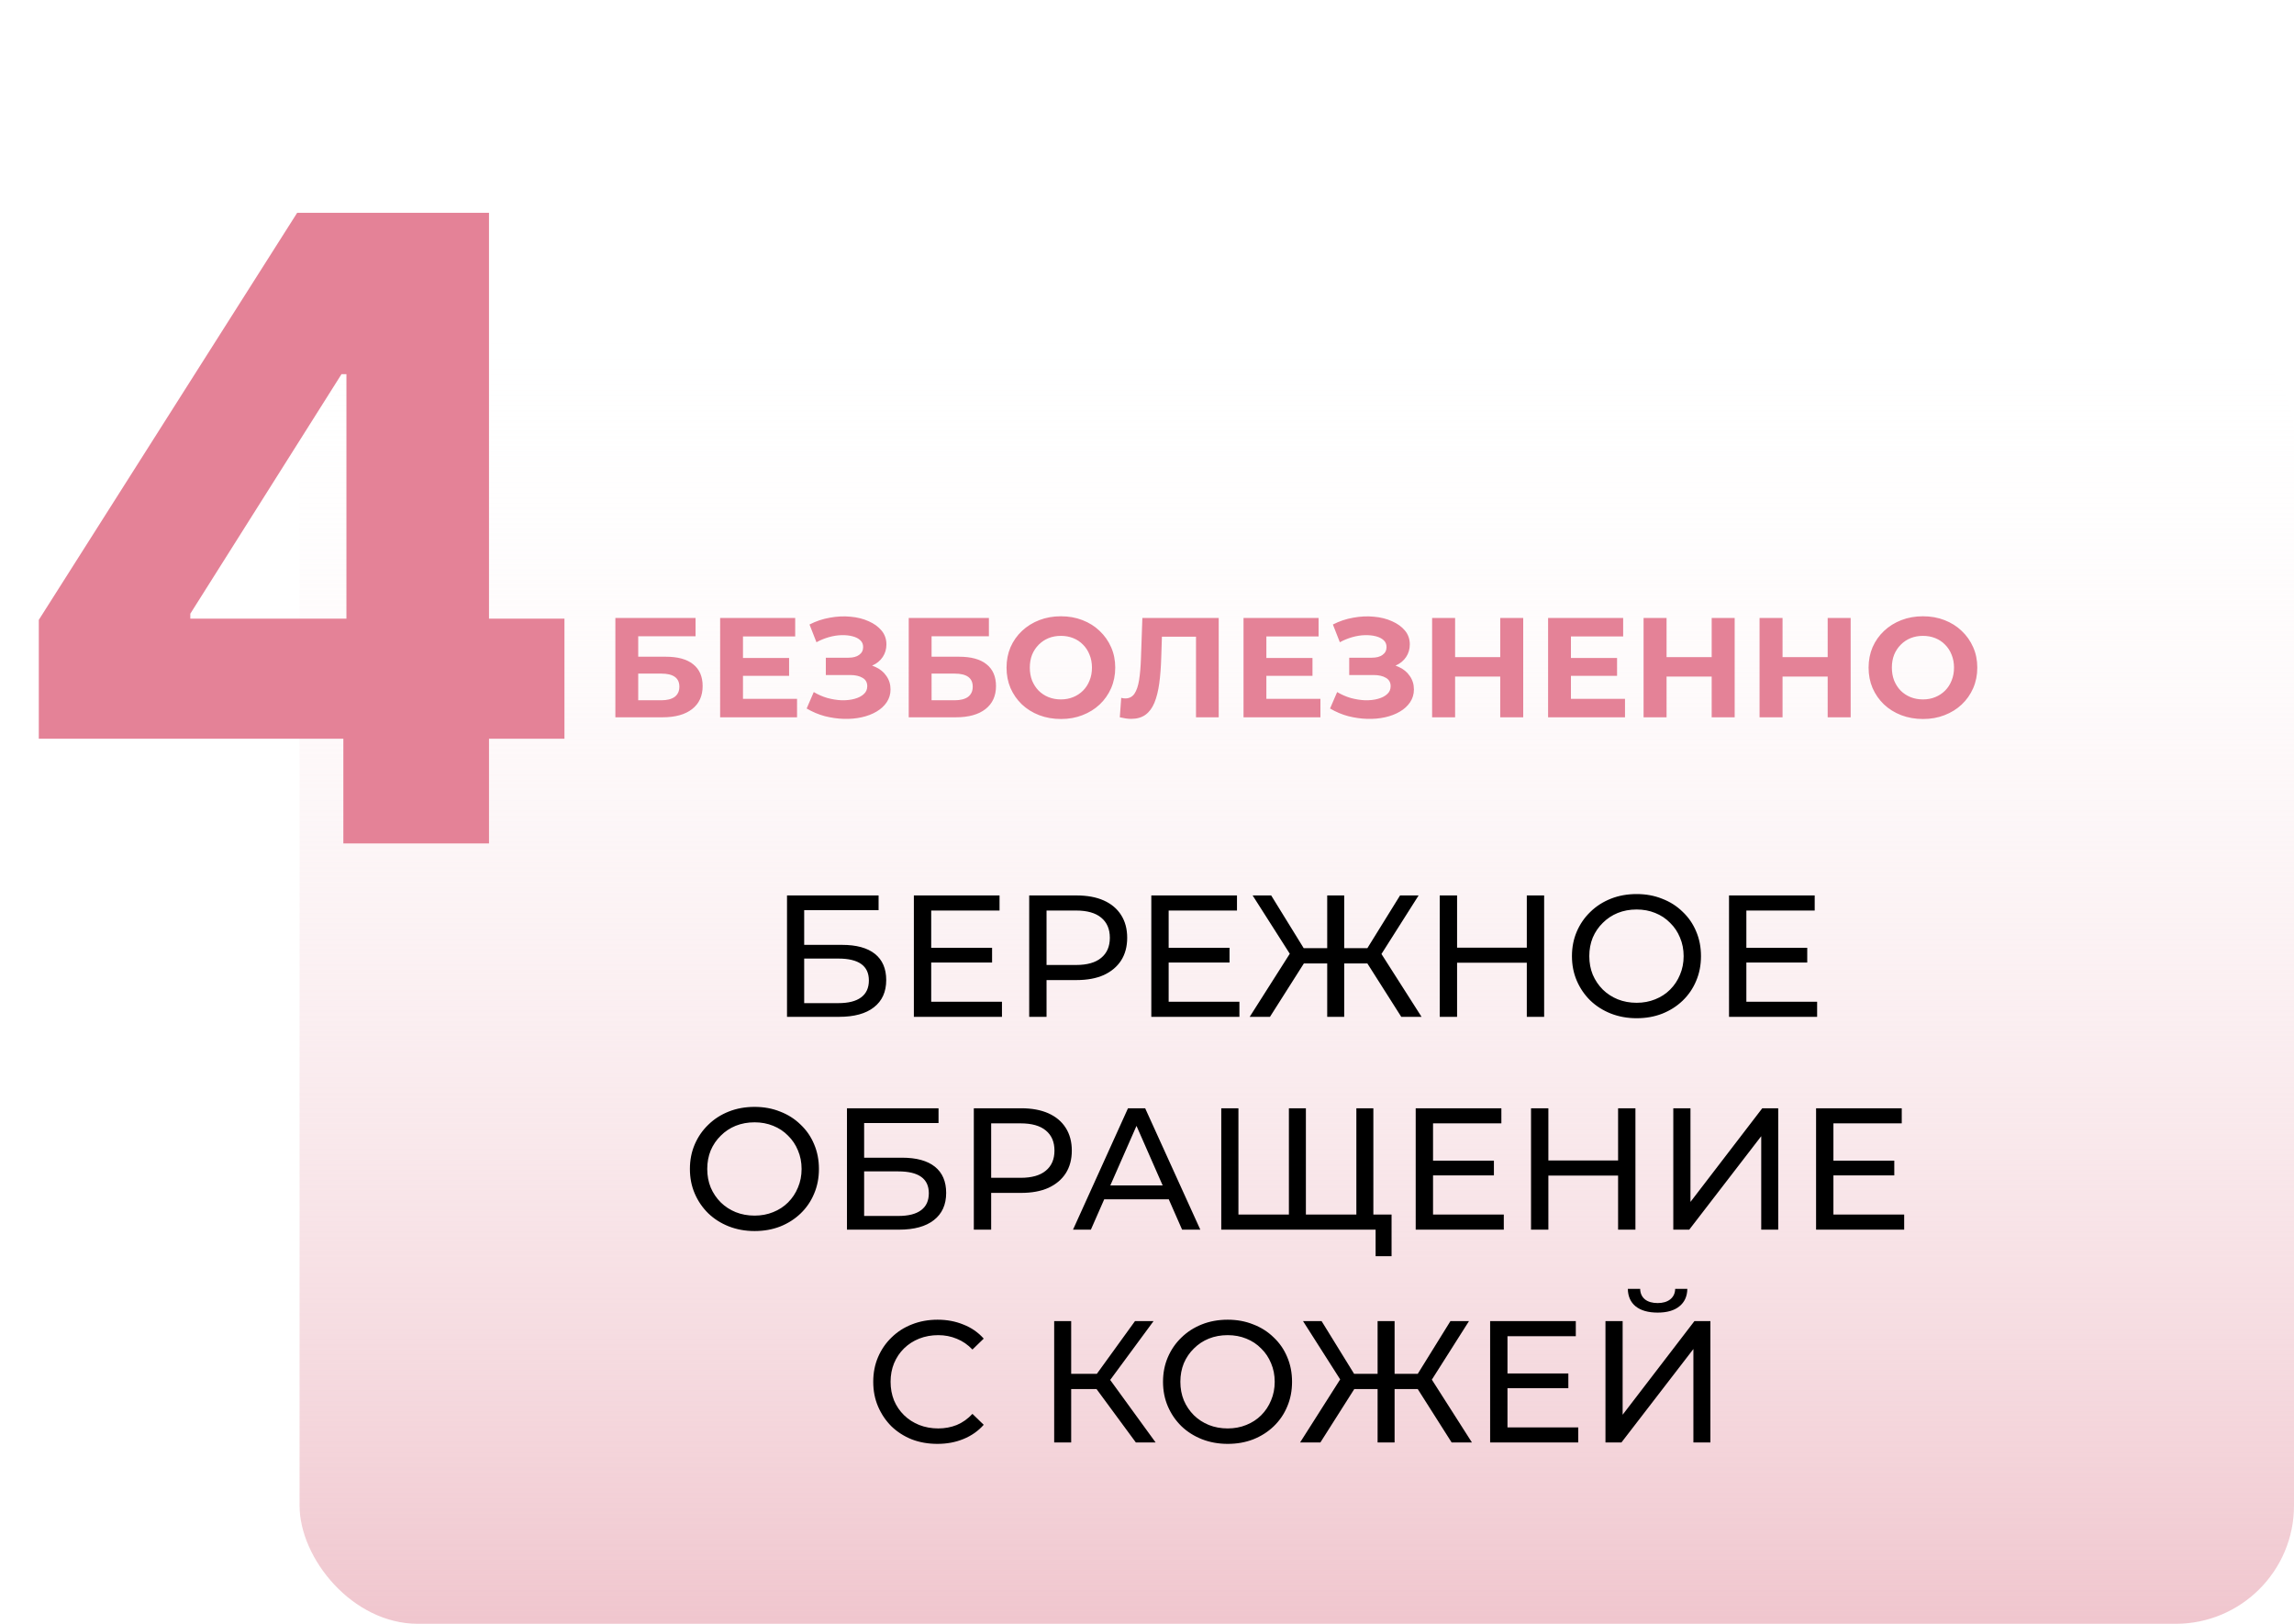 <?xml version="1.0" encoding="UTF-8"?> <svg xmlns="http://www.w3.org/2000/svg" width="291" height="206" viewBox="0 0 291 206" fill="none"><rect x="38" y="40" width="253" height="166" rx="15" fill="url(#paint0_linear_1995_37)"></rect><path d="M4.922 93.719V78.641L37.695 27H51.094V47.469H43.32L24.141 77.859V78.484H71.602V93.719H4.922ZM43.555 107V89.109L43.945 82.508V27H62.031V107H43.555Z" fill="#E48297"></path><path d="M78.062 91V78.4H88.232V80.722H80.96V83.314H84.452C85.976 83.314 87.134 83.632 87.926 84.268C88.73 84.904 89.132 85.828 89.132 87.04C89.132 88.288 88.688 89.26 87.8 89.956C86.912 90.652 85.658 91 84.038 91H78.062ZM80.96 88.84H83.876C84.62 88.84 85.19 88.696 85.586 88.408C85.982 88.108 86.18 87.676 86.18 87.112C86.18 86.008 85.412 85.456 83.876 85.456H80.96V88.84ZM94.033 83.476H100.099V85.744H94.033V83.476ZM94.249 88.66H101.107V91H91.351V78.4H100.873V80.74H94.249V88.66ZM102.328 89.884L103.228 87.796C103.768 88.12 104.344 88.372 104.956 88.552C105.58 88.72 106.186 88.816 106.774 88.84C107.374 88.852 107.914 88.792 108.394 88.66C108.886 88.528 109.276 88.33 109.564 88.066C109.864 87.802 110.014 87.466 110.014 87.058C110.014 86.578 109.816 86.224 109.42 85.996C109.024 85.756 108.496 85.636 107.836 85.636H104.758V83.44H107.62C108.208 83.44 108.664 83.32 108.988 83.08C109.324 82.84 109.492 82.51 109.492 82.09C109.492 81.73 109.372 81.442 109.132 81.226C108.892 80.998 108.562 80.83 108.142 80.722C107.734 80.614 107.272 80.566 106.756 80.578C106.24 80.59 105.706 80.674 105.154 80.83C104.602 80.986 104.074 81.202 103.57 81.478L102.688 79.228C103.504 78.808 104.362 78.52 105.262 78.364C106.174 78.196 107.05 78.154 107.89 78.238C108.742 78.31 109.51 78.502 110.194 78.814C110.878 79.114 111.424 79.51 111.832 80.002C112.24 80.494 112.444 81.076 112.444 81.748C112.444 82.348 112.288 82.882 111.976 83.35C111.664 83.818 111.226 84.178 110.662 84.43C110.11 84.682 109.474 84.808 108.754 84.808L108.826 84.16C109.666 84.16 110.392 84.304 111.004 84.592C111.628 84.868 112.108 85.258 112.444 85.762C112.792 86.254 112.966 86.824 112.966 87.472C112.966 88.072 112.804 88.612 112.48 89.092C112.168 89.56 111.736 89.956 111.184 90.28C110.632 90.604 110.002 90.844 109.294 91C108.586 91.156 107.83 91.222 107.026 91.198C106.234 91.174 105.436 91.06 104.632 90.856C103.828 90.64 103.06 90.316 102.328 89.884ZM115.275 91V78.4H125.445V80.722H118.173V83.314H121.665C123.189 83.314 124.347 83.632 125.139 84.268C125.943 84.904 126.345 85.828 126.345 87.04C126.345 88.288 125.901 89.26 125.013 89.956C124.125 90.652 122.871 91 121.251 91H115.275ZM118.173 88.84H121.089C121.833 88.84 122.403 88.696 122.799 88.408C123.195 88.108 123.393 87.676 123.393 87.112C123.393 86.008 122.625 85.456 121.089 85.456H118.173V88.84ZM134.594 91.216C133.598 91.216 132.674 91.054 131.822 90.73C130.982 90.406 130.25 89.95 129.626 89.362C129.014 88.774 128.534 88.084 128.186 87.292C127.85 86.5 127.682 85.636 127.682 84.7C127.682 83.764 127.85 82.9 128.186 82.108C128.534 81.316 129.02 80.626 129.644 80.038C130.268 79.45 131 78.994 131.84 78.67C132.68 78.346 133.592 78.184 134.576 78.184C135.572 78.184 136.484 78.346 137.312 78.67C138.152 78.994 138.878 79.45 139.49 80.038C140.114 80.626 140.6 81.316 140.948 82.108C141.296 82.888 141.47 83.752 141.47 84.7C141.47 85.636 141.296 86.506 140.948 87.31C140.6 88.102 140.114 88.792 139.49 89.38C138.878 89.956 138.152 90.406 137.312 90.73C136.484 91.054 135.578 91.216 134.594 91.216ZM134.576 88.732C135.14 88.732 135.656 88.636 136.124 88.444C136.604 88.252 137.024 87.976 137.384 87.616C137.744 87.256 138.02 86.83 138.212 86.338C138.416 85.846 138.518 85.3 138.518 84.7C138.518 84.1 138.416 83.554 138.212 83.062C138.02 82.57 137.744 82.144 137.384 81.784C137.036 81.424 136.622 81.148 136.142 80.956C135.662 80.764 135.14 80.668 134.576 80.668C134.012 80.668 133.49 80.764 133.01 80.956C132.542 81.148 132.128 81.424 131.768 81.784C131.408 82.144 131.126 82.57 130.922 83.062C130.73 83.554 130.634 84.1 130.634 84.7C130.634 85.288 130.73 85.834 130.922 86.338C131.126 86.83 131.402 87.256 131.75 87.616C132.11 87.976 132.53 88.252 133.01 88.444C133.49 88.636 134.012 88.732 134.576 88.732ZM143.491 91.198C143.275 91.198 143.047 91.18 142.807 91.144C142.579 91.108 142.327 91.06 142.051 91L142.231 88.534C142.399 88.582 142.573 88.606 142.753 88.606C143.245 88.606 143.629 88.408 143.905 88.012C144.181 87.604 144.379 87.022 144.499 86.266C144.619 85.51 144.697 84.592 144.733 83.512L144.913 78.4H154.597V91H151.717V80.11L152.383 80.776H146.821L147.415 80.074L147.307 83.404C147.271 84.64 147.187 85.738 147.055 86.698C146.923 87.658 146.719 88.474 146.443 89.146C146.167 89.818 145.789 90.328 145.309 90.676C144.829 91.024 144.223 91.198 143.491 91.198ZM160.426 83.476H166.492V85.744H160.426V83.476ZM160.642 88.66H167.5V91H157.744V78.4H167.266V80.74H160.642V88.66ZM168.721 89.884L169.621 87.796C170.161 88.12 170.737 88.372 171.349 88.552C171.973 88.72 172.579 88.816 173.167 88.84C173.767 88.852 174.307 88.792 174.787 88.66C175.279 88.528 175.669 88.33 175.957 88.066C176.257 87.802 176.407 87.466 176.407 87.058C176.407 86.578 176.209 86.224 175.813 85.996C175.417 85.756 174.889 85.636 174.229 85.636H171.151V83.44H174.013C174.601 83.44 175.057 83.32 175.381 83.08C175.717 82.84 175.885 82.51 175.885 82.09C175.885 81.73 175.765 81.442 175.525 81.226C175.285 80.998 174.955 80.83 174.535 80.722C174.127 80.614 173.665 80.566 173.149 80.578C172.633 80.59 172.099 80.674 171.547 80.83C170.995 80.986 170.467 81.202 169.963 81.478L169.081 79.228C169.897 78.808 170.755 78.52 171.655 78.364C172.567 78.196 173.443 78.154 174.283 78.238C175.135 78.31 175.903 78.502 176.587 78.814C177.271 79.114 177.817 79.51 178.225 80.002C178.633 80.494 178.837 81.076 178.837 81.748C178.837 82.348 178.681 82.882 178.369 83.35C178.057 83.818 177.619 84.178 177.055 84.43C176.503 84.682 175.867 84.808 175.147 84.808L175.219 84.16C176.059 84.16 176.785 84.304 177.397 84.592C178.021 84.868 178.501 85.258 178.837 85.762C179.185 86.254 179.359 86.824 179.359 87.472C179.359 88.072 179.197 88.612 178.873 89.092C178.561 89.56 178.129 89.956 177.577 90.28C177.025 90.604 176.395 90.844 175.687 91C174.979 91.156 174.223 91.222 173.419 91.198C172.627 91.174 171.829 91.06 171.025 90.856C170.221 90.64 169.453 90.316 168.721 89.884ZM190.308 78.4H193.224V91H190.308V78.4ZM184.584 91H181.668V78.4H184.584V91ZM190.524 85.834H184.368V83.368H190.524V85.834ZM199.062 83.476H205.128V85.744H199.062V83.476ZM199.278 88.66H206.136V91H196.38V78.4H205.902V80.74H199.278V88.66ZM217.132 78.4H220.048V91H217.132V78.4ZM211.408 91H208.492V78.4H211.408V91ZM217.348 85.834H211.192V83.368H217.348V85.834ZM231.845 78.4H234.761V91H231.845V78.4ZM226.121 91H223.205V78.4H226.121V91ZM232.061 85.834H225.905V83.368H232.061V85.834ZM243.948 91.216C242.952 91.216 242.028 91.054 241.176 90.73C240.336 90.406 239.604 89.95 238.98 89.362C238.368 88.774 237.888 88.084 237.54 87.292C237.204 86.5 237.036 85.636 237.036 84.7C237.036 83.764 237.204 82.9 237.54 82.108C237.888 81.316 238.374 80.626 238.998 80.038C239.622 79.45 240.354 78.994 241.194 78.67C242.034 78.346 242.946 78.184 243.93 78.184C244.926 78.184 245.838 78.346 246.666 78.67C247.506 78.994 248.232 79.45 248.844 80.038C249.468 80.626 249.954 81.316 250.302 82.108C250.65 82.888 250.824 83.752 250.824 84.7C250.824 85.636 250.65 86.506 250.302 87.31C249.954 88.102 249.468 88.792 248.844 89.38C248.232 89.956 247.506 90.406 246.666 90.73C245.838 91.054 244.932 91.216 243.948 91.216ZM243.93 88.732C244.494 88.732 245.01 88.636 245.478 88.444C245.958 88.252 246.378 87.976 246.738 87.616C247.098 87.256 247.374 86.83 247.566 86.338C247.77 85.846 247.872 85.3 247.872 84.7C247.872 84.1 247.77 83.554 247.566 83.062C247.374 82.57 247.098 82.144 246.738 81.784C246.39 81.424 245.976 81.148 245.496 80.956C245.016 80.764 244.494 80.668 243.93 80.668C243.366 80.668 242.844 80.764 242.364 80.956C241.896 81.148 241.482 81.424 241.122 81.784C240.762 82.144 240.48 82.57 240.276 83.062C240.084 83.554 239.988 84.1 239.988 84.7C239.988 85.288 240.084 85.834 240.276 86.338C240.48 86.83 240.756 87.256 241.104 87.616C241.464 87.976 241.884 88.252 242.364 88.444C242.844 88.636 243.366 88.732 243.93 88.732Z" fill="#E48297"></path><path d="M99.835 129V113.6H111.451V115.47H102.013V119.87H106.809C108.642 119.87 110.035 120.251 110.989 121.014C111.942 121.777 112.419 122.884 112.419 124.336C112.419 125.832 111.898 126.983 110.857 127.79C109.83 128.597 108.356 129 106.435 129H99.835ZM102.013 127.262H106.347C107.623 127.262 108.583 127.02 109.229 126.536C109.889 126.052 110.219 125.333 110.219 124.38C110.219 122.532 108.928 121.608 106.347 121.608H102.013V127.262ZM117.928 120.244H125.848V122.114H117.928V120.244ZM118.126 127.086H127.102V129H115.926V113.6H126.794V115.514H118.126V127.086ZM130.557 129V113.6H136.563C137.913 113.6 139.064 113.813 140.017 114.238C140.971 114.663 141.704 115.279 142.217 116.086C142.731 116.893 142.987 117.853 142.987 118.968C142.987 120.083 142.731 121.043 142.217 121.85C141.704 122.642 140.971 123.258 140.017 123.698C139.064 124.123 137.913 124.336 136.563 124.336H131.767L132.757 123.302V129H130.557ZM132.757 123.522L131.767 122.422H136.497C137.905 122.422 138.969 122.121 139.687 121.52C140.421 120.919 140.787 120.068 140.787 118.968C140.787 117.868 140.421 117.017 139.687 116.416C138.969 115.815 137.905 115.514 136.497 115.514H131.767L132.757 114.414V123.522ZM148.049 120.244H155.969V122.114H148.049V120.244ZM148.247 127.086H157.223V129H146.047V113.6H156.915V115.514H148.247V127.086ZM177.754 129L172.936 121.41L174.784 120.31L180.328 129H177.754ZM169.856 122.224V120.288H174.366V122.224H169.856ZM174.916 121.542L172.87 121.234L177.6 113.6H179.954L174.916 121.542ZM161.1 129H158.526L164.048 120.31L165.918 121.41L161.1 129ZM170.516 129H168.36V113.6H170.516V129ZM169.02 122.224H164.488V120.288H169.02V122.224ZM163.96 121.542L158.9 113.6H161.254L165.962 121.234L163.96 121.542ZM193.679 113.6H195.879V129H193.679V113.6ZM184.835 129H182.635V113.6H184.835V129ZM193.877 122.136H184.615V120.222H193.877V122.136ZM207.612 129.176C206.439 129.176 205.346 128.978 204.334 128.582C203.337 128.186 202.472 127.636 201.738 126.932C201.005 126.213 200.433 125.377 200.022 124.424C199.612 123.471 199.406 122.429 199.406 121.3C199.406 120.171 199.612 119.129 200.022 118.176C200.433 117.223 201.005 116.394 201.738 115.69C202.472 114.971 203.337 114.414 204.334 114.018C205.332 113.622 206.424 113.424 207.612 113.424C208.786 113.424 209.864 113.622 210.846 114.018C211.844 114.399 212.709 114.949 213.442 115.668C214.19 116.372 214.762 117.201 215.158 118.154C215.569 119.107 215.774 120.156 215.774 121.3C215.774 122.444 215.569 123.493 215.158 124.446C214.762 125.399 214.19 126.235 213.442 126.954C212.709 127.658 211.844 128.208 210.846 128.604C209.864 128.985 208.786 129.176 207.612 129.176ZM207.612 127.218C208.463 127.218 209.248 127.071 209.966 126.778C210.7 126.485 211.33 126.074 211.858 125.546C212.401 125.003 212.819 124.373 213.112 123.654C213.42 122.935 213.574 122.151 213.574 121.3C213.574 120.449 213.42 119.665 213.112 118.946C212.819 118.227 212.401 117.604 211.858 117.076C211.33 116.533 210.7 116.115 209.966 115.822C209.248 115.529 208.463 115.382 207.612 115.382C206.747 115.382 205.948 115.529 205.214 115.822C204.496 116.115 203.865 116.533 203.322 117.076C202.78 117.604 202.354 118.227 202.046 118.946C201.753 119.665 201.606 120.449 201.606 121.3C201.606 122.151 201.753 122.935 202.046 123.654C202.354 124.373 202.78 125.003 203.322 125.546C203.865 126.074 204.496 126.485 205.214 126.778C205.948 127.071 206.747 127.218 207.612 127.218ZM221.333 120.244H229.253V122.114H221.333V120.244ZM221.531 127.086H230.507V129H219.331V113.6H230.199V115.514H221.531V127.086ZM95.722 156.176C94.548 156.176 93.456 155.978 92.444 155.582C91.446 155.186 90.581 154.636 89.848 153.932C89.114 153.213 88.542 152.377 88.132 151.424C87.721 150.471 87.516 149.429 87.516 148.3C87.516 147.171 87.721 146.129 88.132 145.176C88.542 144.223 89.114 143.394 89.848 142.69C90.581 141.971 91.446 141.414 92.444 141.018C93.441 140.622 94.534 140.424 95.722 140.424C96.895 140.424 97.973 140.622 98.956 141.018C99.953 141.399 100.818 141.949 101.552 142.668C102.3 143.372 102.872 144.201 103.268 145.154C103.678 146.107 103.884 147.156 103.884 148.3C103.884 149.444 103.678 150.493 103.268 151.446C102.872 152.399 102.3 153.235 101.552 153.954C100.818 154.658 99.953 155.208 98.956 155.604C97.973 155.985 96.895 156.176 95.722 156.176ZM95.722 154.218C96.572 154.218 97.357 154.071 98.076 153.778C98.809 153.485 99.44 153.074 99.968 152.546C100.51 152.003 100.928 151.373 101.222 150.654C101.53 149.935 101.684 149.151 101.684 148.3C101.684 147.449 101.53 146.665 101.222 145.946C100.928 145.227 100.51 144.604 99.968 144.076C99.44 143.533 98.809 143.115 98.076 142.822C97.357 142.529 96.572 142.382 95.722 142.382C94.856 142.382 94.057 142.529 93.324 142.822C92.605 143.115 91.974 143.533 91.432 144.076C90.889 144.604 90.464 145.227 90.156 145.946C89.862 146.665 89.716 147.449 89.716 148.3C89.716 149.151 89.862 149.935 90.156 150.654C90.464 151.373 90.889 152.003 91.432 152.546C91.974 153.074 92.605 153.485 93.324 153.778C94.057 154.071 94.856 154.218 95.722 154.218ZM107.44 156V140.6H119.056V142.47H109.618V146.87H114.414C116.247 146.87 117.641 147.251 118.594 148.014C119.547 148.777 120.024 149.884 120.024 151.336C120.024 152.832 119.503 153.983 118.462 154.79C117.435 155.597 115.961 156 114.04 156H107.44ZM109.618 154.262H113.952C115.228 154.262 116.189 154.02 116.834 153.536C117.494 153.052 117.824 152.333 117.824 151.38C117.824 149.532 116.533 148.608 113.952 148.608H109.618V154.262ZM123.532 156V140.6H129.538C130.887 140.6 132.038 140.813 132.992 141.238C133.945 141.663 134.678 142.279 135.192 143.086C135.705 143.893 135.962 144.853 135.962 145.968C135.962 147.083 135.705 148.043 135.192 148.85C134.678 149.642 133.945 150.258 132.992 150.698C132.038 151.123 130.887 151.336 129.538 151.336H124.742L125.732 150.302V156H123.532ZM125.732 150.522L124.742 149.422H129.472C130.88 149.422 131.943 149.121 132.662 148.52C133.395 147.919 133.762 147.068 133.762 145.968C133.762 144.868 133.395 144.017 132.662 143.416C131.943 142.815 130.88 142.514 129.472 142.514H124.742L125.732 141.414V150.522ZM136.115 156L143.089 140.6H145.267L152.263 156H149.953L143.727 141.832H144.607L138.381 156H136.115ZM139.085 152.15L139.679 150.39H148.347L148.985 152.15H139.085ZM164.006 154.086L163.5 154.658V140.6H165.656V154.658L165.106 154.086H172.608L172.058 154.658V140.6H174.214V156H154.92V140.6H157.098V154.658L156.548 154.086H164.006ZM174.5 159.366V155.428L175.05 156H172.014V154.086H176.524V159.366H174.5ZM181.587 147.244H189.507V149.114H181.587V147.244ZM181.785 154.086H190.761V156H179.585V140.6H190.453V142.514H181.785V154.086ZM205.259 140.6H207.459V156H205.259V140.6ZM196.415 156H194.215V140.6H196.415V156ZM205.457 149.136H196.195V147.222H205.457V149.136ZM212.262 156V140.6H214.44V152.48L223.548 140.6H225.572V156H223.416V144.142L214.286 156H212.262ZM232.376 147.244H240.296V149.114H232.376V147.244ZM232.574 154.086H241.55V156H230.374V140.6H241.242V142.514H232.574V154.086ZM118.913 183.176C117.74 183.176 116.654 182.985 115.657 182.604C114.674 182.208 113.816 181.658 113.083 180.954C112.364 180.235 111.8 179.399 111.389 178.446C110.978 177.493 110.773 176.444 110.773 175.3C110.773 174.156 110.978 173.107 111.389 172.154C111.8 171.201 112.372 170.372 113.105 169.668C113.838 168.949 114.696 168.399 115.679 168.018C116.676 167.622 117.762 167.424 118.935 167.424C120.123 167.424 121.216 167.629 122.213 168.04C123.225 168.436 124.083 169.03 124.787 169.822L123.357 171.208C122.77 170.592 122.11 170.137 121.377 169.844C120.644 169.536 119.859 169.382 119.023 169.382C118.158 169.382 117.351 169.529 116.603 169.822C115.87 170.115 115.232 170.526 114.689 171.054C114.146 171.582 113.721 172.213 113.413 172.946C113.12 173.665 112.973 174.449 112.973 175.3C112.973 176.151 113.12 176.943 113.413 177.676C113.721 178.395 114.146 179.018 114.689 179.546C115.232 180.074 115.87 180.485 116.603 180.778C117.351 181.071 118.158 181.218 119.023 181.218C119.859 181.218 120.644 181.071 121.377 180.778C122.11 180.47 122.77 180.001 123.357 179.37L124.787 180.756C124.083 181.548 123.225 182.149 122.213 182.56C121.216 182.971 120.116 183.176 118.913 183.176ZM144.088 183L138.5 175.41L140.282 174.31L146.596 183H144.088ZM133.726 183V167.6H135.882V183H133.726ZM135.222 176.224V174.288H140.216V176.224H135.222ZM140.48 175.542L138.456 175.234L143.978 167.6H146.332L140.48 175.542ZM155.738 183.176C154.565 183.176 153.472 182.978 152.46 182.582C151.463 182.186 150.597 181.636 149.864 180.932C149.131 180.213 148.559 179.377 148.148 178.424C147.737 177.471 147.532 176.429 147.532 175.3C147.532 174.171 147.737 173.129 148.148 172.176C148.559 171.223 149.131 170.394 149.864 169.69C150.597 168.971 151.463 168.414 152.46 168.018C153.457 167.622 154.55 167.424 155.738 167.424C156.911 167.424 157.989 167.622 158.972 168.018C159.969 168.399 160.835 168.949 161.568 169.668C162.316 170.372 162.888 171.201 163.284 172.154C163.695 173.107 163.9 174.156 163.9 175.3C163.9 176.444 163.695 177.493 163.284 178.446C162.888 179.399 162.316 180.235 161.568 180.954C160.835 181.658 159.969 182.208 158.972 182.604C157.989 182.985 156.911 183.176 155.738 183.176ZM155.738 181.218C156.589 181.218 157.373 181.071 158.092 180.778C158.825 180.485 159.456 180.074 159.984 179.546C160.527 179.003 160.945 178.373 161.238 177.654C161.546 176.935 161.7 176.151 161.7 175.3C161.7 174.449 161.546 173.665 161.238 172.946C160.945 172.227 160.527 171.604 159.984 171.076C159.456 170.533 158.825 170.115 158.092 169.822C157.373 169.529 156.589 169.382 155.738 169.382C154.873 169.382 154.073 169.529 153.34 169.822C152.621 170.115 151.991 170.533 151.448 171.076C150.905 171.604 150.48 172.227 150.172 172.946C149.879 173.665 149.732 174.449 149.732 175.3C149.732 176.151 149.879 176.935 150.172 177.654C150.48 178.373 150.905 179.003 151.448 179.546C151.991 180.074 152.621 180.485 153.34 180.778C154.073 181.071 154.873 181.218 155.738 181.218ZM184.146 183L179.328 175.41L181.176 174.31L186.72 183H184.146ZM176.248 176.224V174.288H180.758V176.224H176.248ZM181.308 175.542L179.262 175.234L183.992 167.6H186.346L181.308 175.542ZM167.492 183H164.918L170.44 174.31L172.31 175.41L167.492 183ZM176.908 183H174.752V167.6H176.908V183ZM175.412 176.224H170.88V174.288H175.412V176.224ZM170.352 175.542L165.292 167.6H167.646L172.354 175.234L170.352 175.542ZM191.029 174.244H198.949V176.114H191.029V174.244ZM191.227 181.086H200.203V183H189.027V167.6H199.895V169.514H191.227V181.086ZM203.658 183V167.6H205.836V179.48L214.944 167.6H216.968V183H214.812V171.142L205.682 183H203.658ZM210.28 166.522C209.077 166.522 208.146 166.258 207.486 165.73C206.84 165.202 206.51 164.461 206.496 163.508H208.058C208.072 164.08 208.278 164.527 208.674 164.85C209.07 165.158 209.605 165.312 210.28 165.312C210.94 165.312 211.468 165.158 211.864 164.85C212.274 164.527 212.487 164.08 212.502 163.508H214.042C214.027 164.461 213.69 165.202 213.03 165.73C212.384 166.258 211.468 166.522 210.28 166.522Z" fill="black"></path><defs><linearGradient id="paint0_linear_1995_37" x1="164.5" y1="40" x2="164.5" y2="206" gradientUnits="userSpaceOnUse"><stop stop-color="#FFFEFE" stop-opacity="0"></stop><stop offset="1" stop-color="#F0C6CE"></stop></linearGradient></defs></svg> 